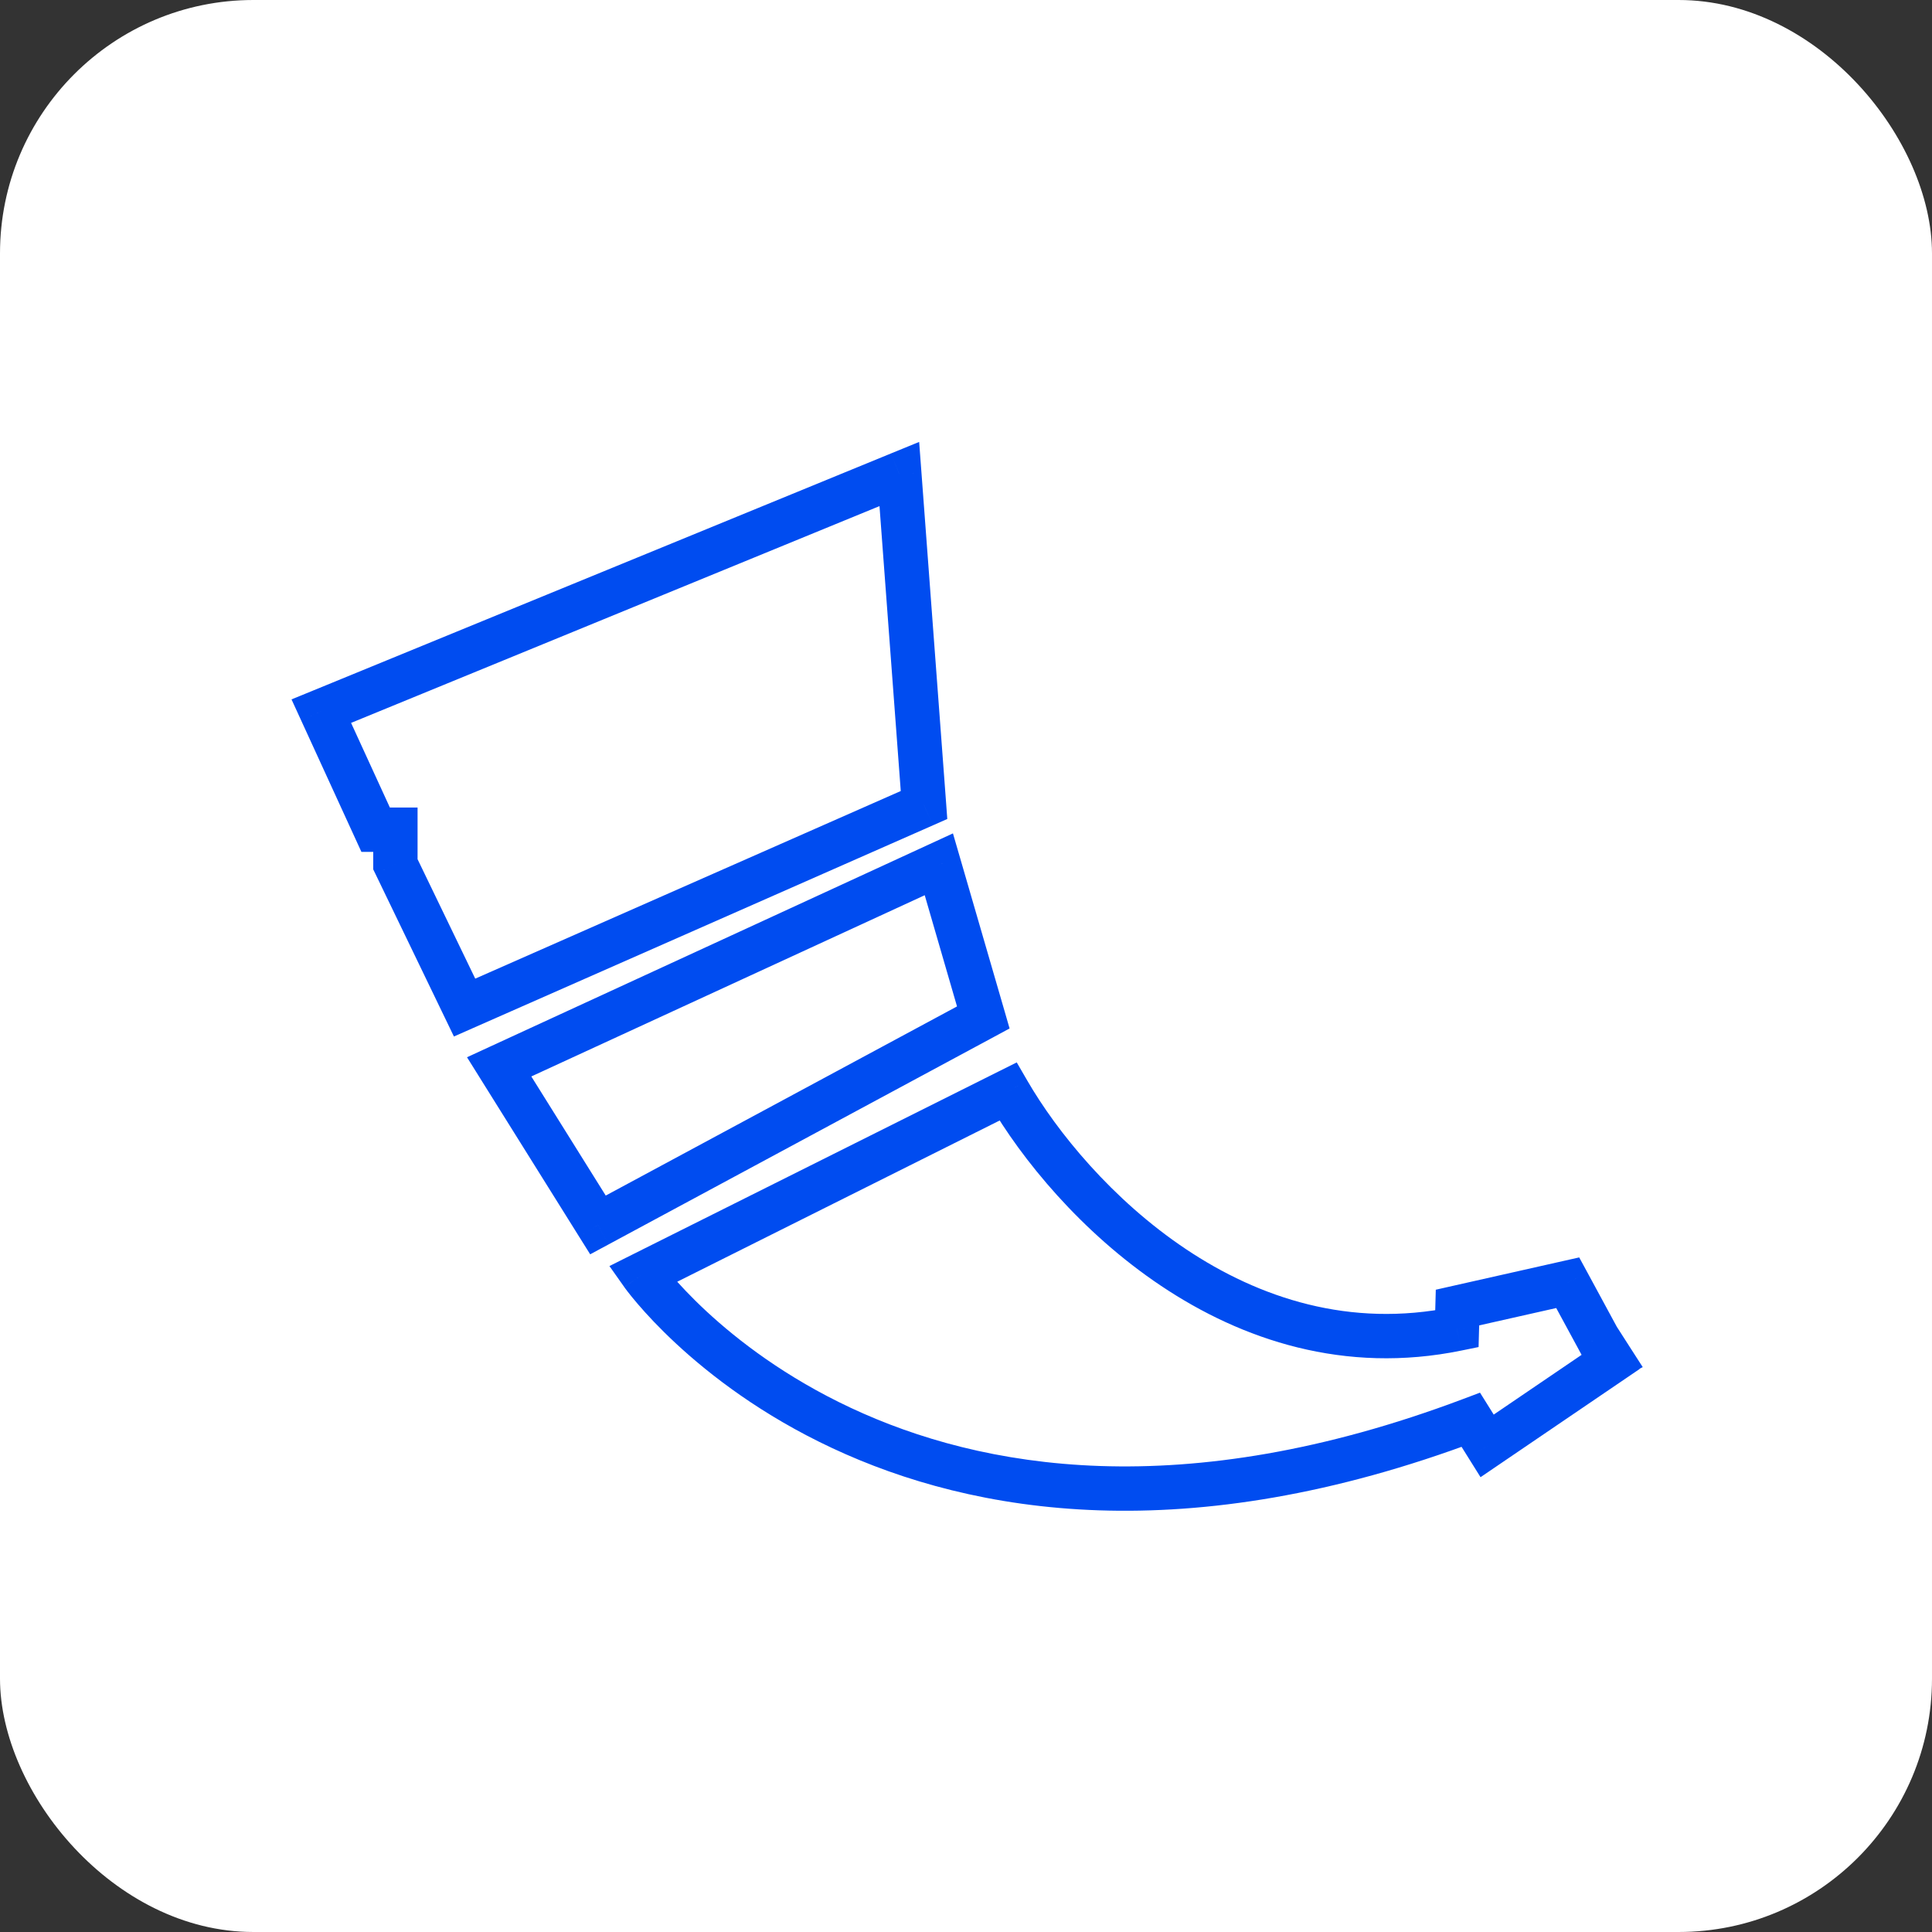<svg width="61" height="61" viewBox="0 0 61 61" fill="none" xmlns="http://www.w3.org/2000/svg">
<rect x="0" y="0" width="61" height="61" fill="#333333" stroke="none"/>
<g clip-path="url(#clip0_3982_1335)">
<rect width="61" height="61" fill="white"/>
<path d="M28.395 14.966L29.093 14.914L29.021 13.953L28.129 14.318L28.395 14.966ZM29.175 25.417L29.457 26.058L29.909 25.858L29.873 25.365L29.175 25.417ZM10.145 22.453L9.879 21.806L9.204 22.082L9.508 22.745L10.145 22.453ZM11.86 26.197L11.224 26.489L11.411 26.897H11.86V26.197ZM12.484 26.197H13.184V25.497H12.484V26.197ZM12.484 27.289H11.784V27.449L11.854 27.593L12.484 27.289ZM14.668 31.812L14.038 32.117L14.332 32.726L14.95 32.453L14.668 31.812ZM31.046 32.124L31.378 32.741L31.876 32.472L31.719 31.929L31.046 32.124ZM29.642 27.289L30.315 27.094L30.088 26.313L29.35 26.653L29.642 27.289ZM18.88 38.676L18.286 39.047L18.634 39.603L19.212 39.292L18.88 38.676ZM15.76 33.684L15.467 33.048L14.745 33.381L15.166 34.055L15.76 33.684ZM46.018 41.284L45.864 40.601L45.333 40.721L45.318 41.265L46.018 41.284ZM46 41.957L46.14 42.642L46.684 42.531L46.699 41.976L46 41.957ZM49.498 40.5L50.114 40.166L49.861 39.701L49.345 39.817L49.498 40.5ZM50.448 42.252L49.833 42.586L49.845 42.608L49.859 42.63L50.448 42.252ZM50.856 42.887L51.169 43.513L51.867 43.165L51.445 42.509L50.856 42.887ZM50.806 42.912L50.493 42.286L49.845 42.609L50.191 43.246L50.806 42.912ZM50.853 43L51.247 43.579L51.77 43.223L51.469 42.666L50.853 43ZM46.954 45.652L46.36 46.023L46.746 46.64L47.347 46.231L46.954 45.652ZM46.439 44.828L47.033 44.457L46.729 43.971L46.192 44.173L46.439 44.828ZM20.284 40.236L19.97 39.609L19.242 39.974L19.712 40.639L20.284 40.236ZM31.826 34.464L32.432 34.113L32.102 33.544L31.513 33.838L31.826 34.464ZM27.697 15.018L28.477 25.469L29.873 25.365L29.093 14.914L27.697 15.018ZM10.41 23.101L28.66 15.614L28.129 14.318L9.879 21.806L10.41 23.101ZM12.497 25.905L10.781 22.162L9.508 22.745L11.224 26.489L12.497 25.905ZM12.484 25.497H11.86V26.897H12.484V25.497ZM13.184 27.289V26.197H11.784V27.289H13.184ZM15.299 31.508L13.115 26.985L11.854 27.593L14.038 32.117L15.299 31.508ZM28.892 24.776L14.386 31.172L14.95 32.453L29.457 26.058L28.892 24.776ZM31.719 31.929L30.315 27.094L28.97 27.484L30.374 32.319L31.719 31.929ZM19.212 39.292L31.378 32.741L30.715 31.508L18.548 38.059L19.212 39.292ZM15.166 34.055L18.286 39.047L19.473 38.305L16.354 33.313L15.166 34.055ZM29.35 26.653L15.467 33.048L16.053 34.32L29.935 27.925L29.35 26.653ZM45.318 41.265L45.3 41.938L46.699 41.976L46.718 41.303L45.318 41.265ZM49.345 39.817L45.864 40.601L46.172 41.967L49.652 41.183L49.345 39.817ZM51.063 41.918L50.114 40.166L48.883 40.834L49.833 42.586L51.063 41.918ZM49.859 42.63L50.267 43.266L51.445 42.509L51.037 41.873L49.859 42.63ZM50.543 42.261C50.527 42.269 50.51 42.278 50.493 42.286L51.118 43.539C51.135 43.53 51.152 43.522 51.169 43.513L50.543 42.261ZM51.469 42.666L51.421 42.579L50.191 43.246L50.238 43.334L51.469 42.666ZM47.347 46.231L51.247 43.579L50.46 42.421L46.56 45.073L47.347 46.231ZM45.845 45.199L46.36 46.023L47.547 45.281L47.033 44.457L45.845 45.199ZM46.192 44.173C37.313 47.517 30.971 46.373 26.87 44.454C24.809 43.49 23.296 42.322 22.301 41.399C21.804 40.937 21.437 40.538 21.197 40.257C21.077 40.117 20.989 40.007 20.932 39.933C20.904 39.897 20.883 39.869 20.87 39.852C20.864 39.843 20.859 39.837 20.857 39.834C20.856 39.832 20.855 39.831 20.855 39.831C20.855 39.831 20.855 39.831 20.855 39.831C20.855 39.831 20.855 39.831 20.855 39.831C20.855 39.831 20.855 39.832 20.284 40.236C19.712 40.639 19.712 40.64 19.712 40.64C19.712 40.64 19.713 40.641 19.713 40.641C19.714 40.642 19.714 40.643 19.715 40.644C19.717 40.647 19.719 40.65 19.722 40.653C19.727 40.661 19.735 40.671 19.744 40.684C19.763 40.709 19.79 40.745 19.825 40.791C19.895 40.881 19.997 41.009 20.133 41.167C20.404 41.484 20.808 41.923 21.349 42.425C22.43 43.428 24.061 44.686 26.277 45.722C30.728 47.805 37.463 48.957 46.686 45.483L46.192 44.173ZM20.596 40.862L32.139 35.09L31.513 33.838L19.97 39.609L20.596 40.862ZM31.221 34.815C32.251 36.595 34.131 38.908 36.664 40.602C39.207 42.303 42.446 43.399 46.14 42.642L45.859 41.271C42.622 41.934 39.76 40.988 37.442 39.438C35.115 37.882 33.373 35.739 32.432 34.113L31.221 34.815Z" fill="#004CF0"/>
</g>
<defs>
<clipPath id="clip0_3982_1335">
<rect width="61" height="61" rx="8" fill="white"/>
</clipPath>
</defs>
</svg>
